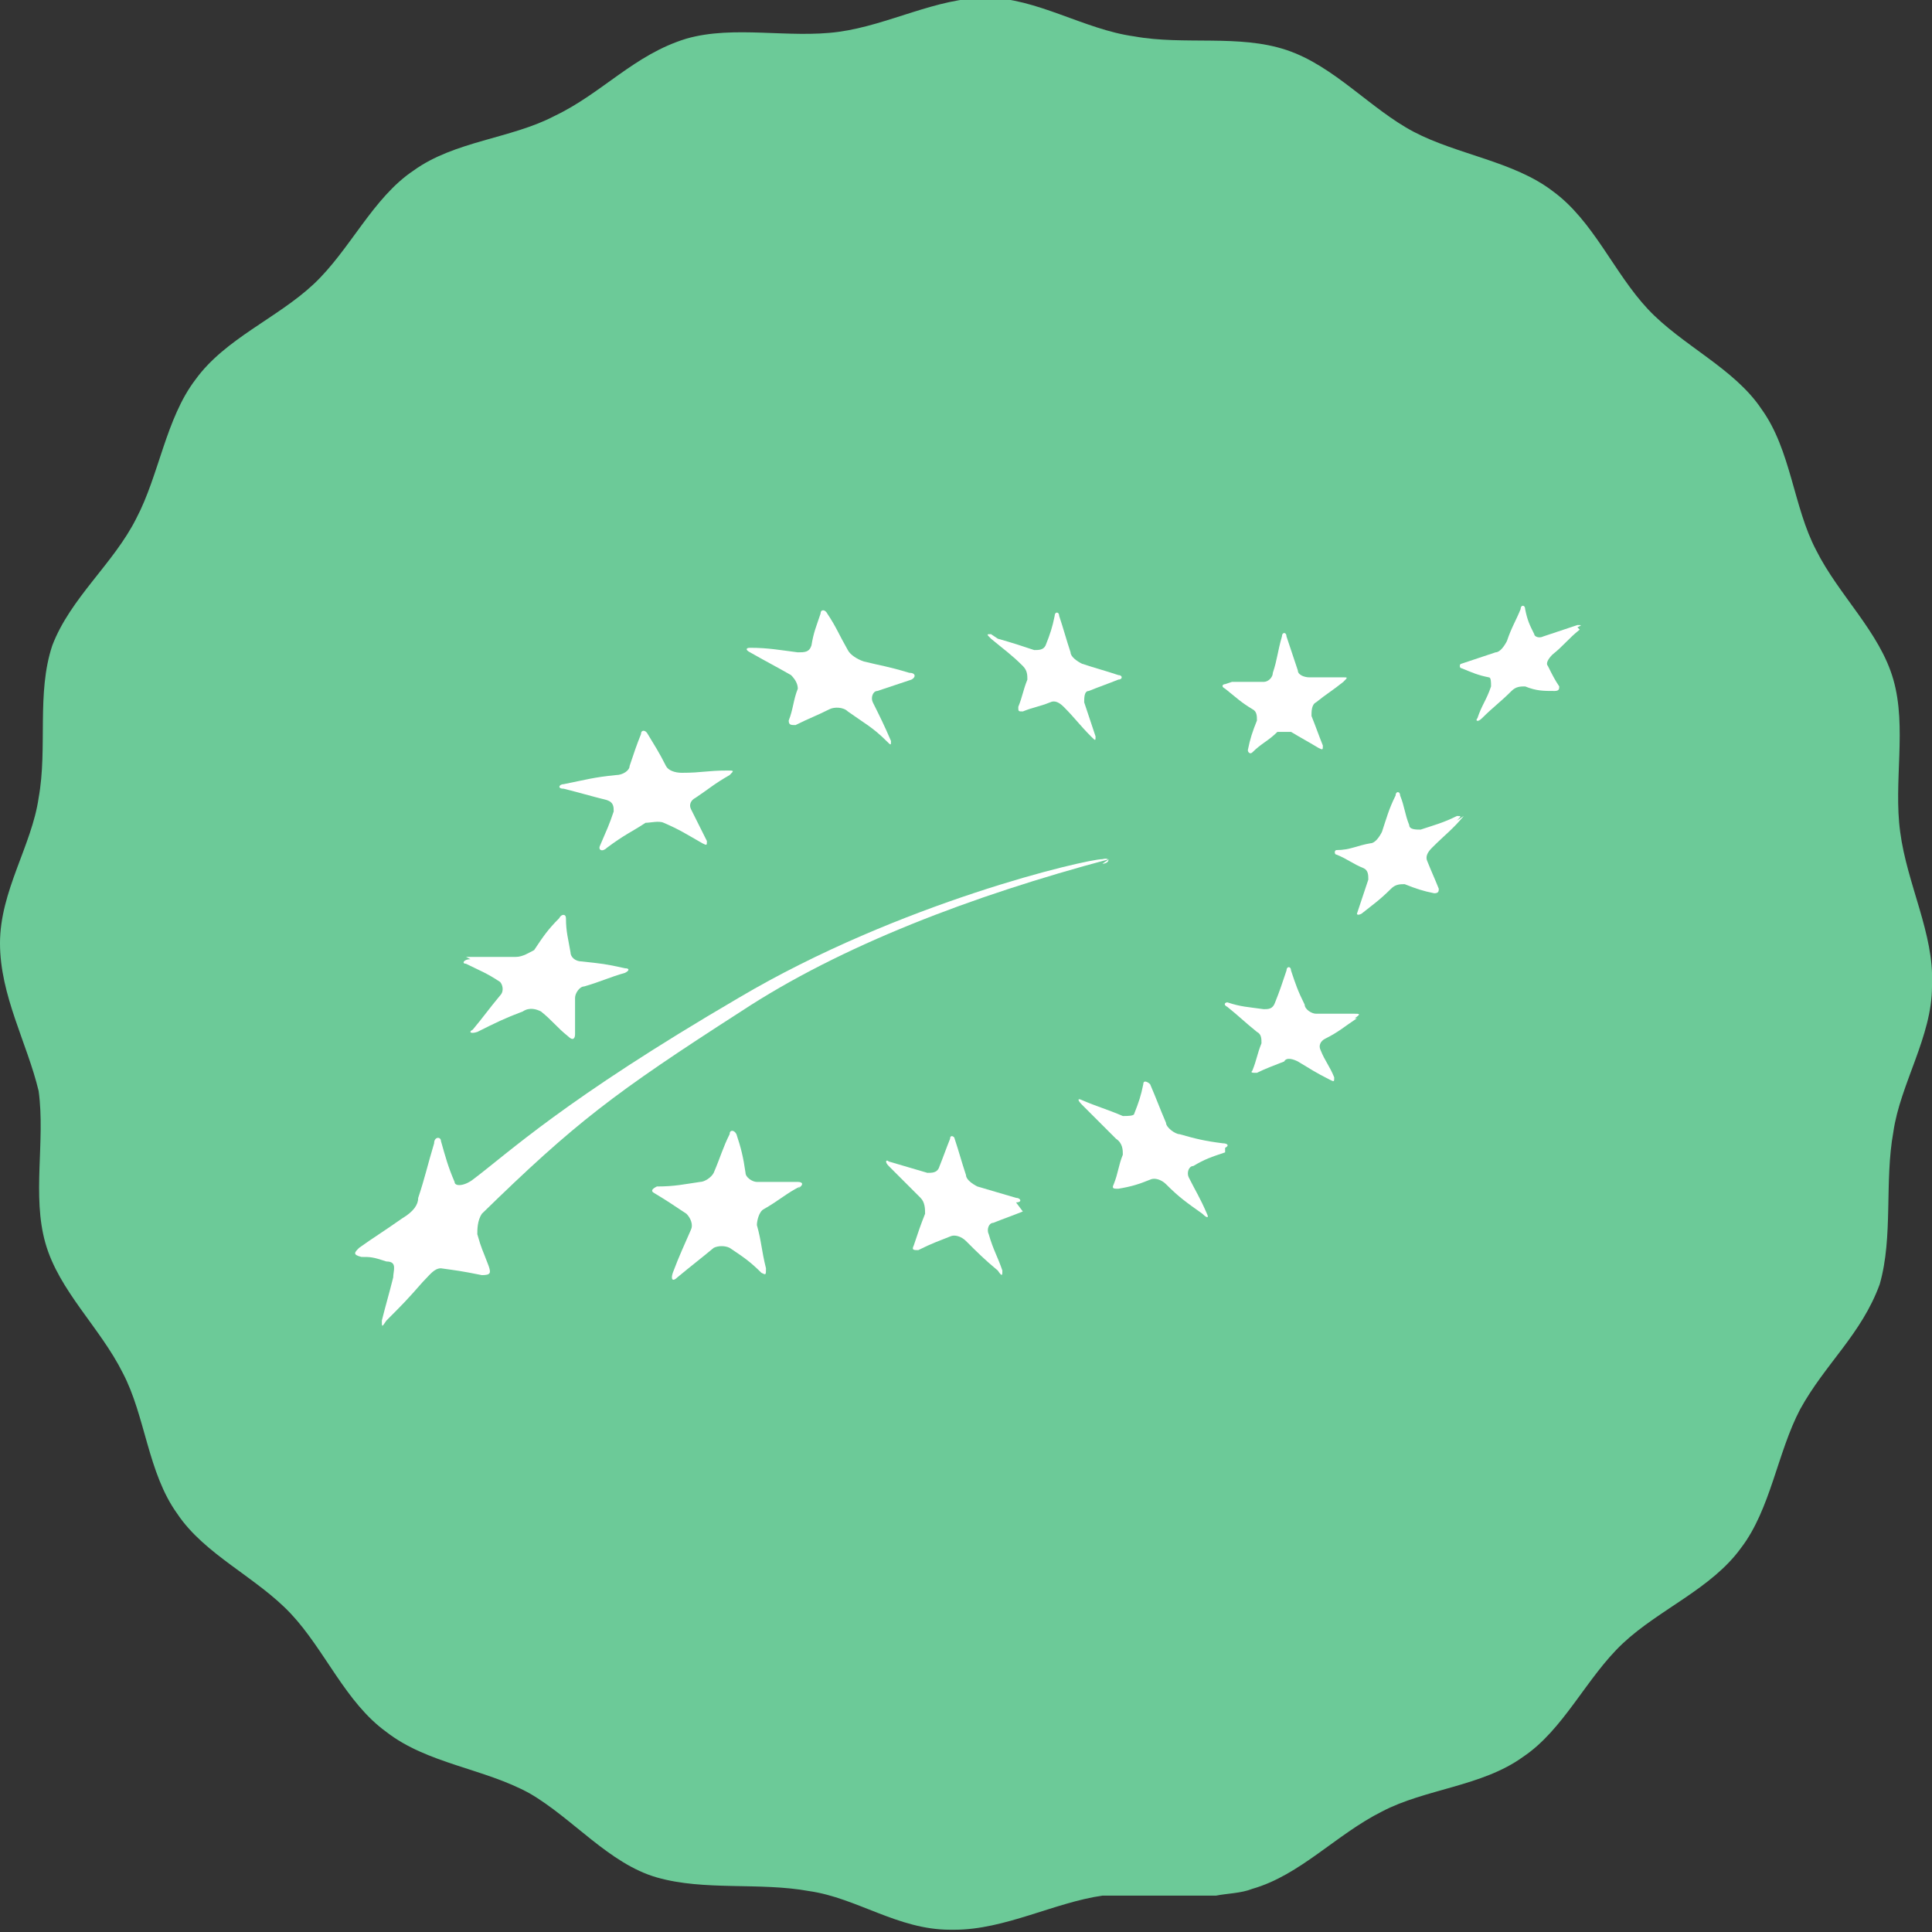 <?xml version="1.0" encoding="UTF-8"?>
<svg id="Layer_1" xmlns="http://www.w3.org/2000/svg" version="1.1" viewBox="0 0 85 85">
  <rect x="0" y="0" width="85" height="85" fill="#333333" stroke="none"/>
  <!-- Generator: Adobe Illustrator 29.0.1, SVG Export Plug-In . SVG Version: 2.1.0 Build 192)  -->
  <defs>
    <style>
      .st0 {
        fill: #fff;
      }

      .st1 {
        fill: #6cca98;
      }
    </style>
  </defs>
  <path class="st1" d="M85,43.4c0,2.2-1.4,4.3-1.7,6.4-.4,2.2,0,4.6-.6,6.7-.8,2.2-2.4,3.5-3.5,5.5-1,1.9-1.3,4.4-2.6,6.1-1.3,1.8-3.6,2.7-5.2,4.2s-2.6,3.8-4.4,5c-1.8,1.3-4.3,1.4-6.2,2.4-2,1-3.6,2.8-5.7,3.4-.5.2-1.1.2-1.6.3-1.3,0-2.7,0-4.1,0-.3,0-.6,0-.9,0-2.1.3-4.3,1.5-6.5,1.5h-.2c-2.3,0-4.1-1.4-6.2-1.7-2.2-.4-4.6,0-6.7-.6s-3.7-2.6-5.6-3.7c-2-1.1-4.5-1.3-6.3-2.7-1.8-1.3-2.7-3.6-4.2-5.2s-3.8-2.6-5-4.4c-1.3-1.8-1.4-4.3-2.4-6.2-1-2-2.8-3.6-3.4-5.7-.6-2.1,0-4.5-.3-6.7-.5-2.1-1.7-4.2-1.7-6.5s1.4-4.3,1.7-6.4c.4-2.2-.1-4.6.6-6.7.8-2.1,2.7-3.6,3.7-5.6,1-1.9,1.3-4.4,2.6-6.1,1.3-1.8,3.6-2.7,5.2-4.2,1.6-1.5,2.6-3.8,4.4-5,1.8-1.3,4.3-1.4,6.2-2.4,2.1-1,3.5-2.7,5.8-3.4,2.1-.6,4.5,0,6.7-.3,2.2-.3,4.3-1.5,6.5-1.5s4.3,1.4,6.5,1.7c2.2.4,4.6-.1,6.7.6,2.1.7,3.7,2.6,5.6,3.6s4.4,1.3,6.1,2.6c1.8,1.3,2.7,3.6,4.2,5.2,1.5,1.6,3.8,2.6,5,4.4,1.3,1.8,1.4,4.3,2.4,6.2,1,2,2.8,3.6,3.4,5.7.6,2.1,0,4.5.3,6.7.3,2.3,1.5,4.5,1.4,6.7"/>
  <g>
    <path class="st0" d="M33,28.5c.8,0,1.3.1,2.1.2.3,0,.5,0,.6-.3.1-.6.2-.8.4-1.4,0-.2.2-.2.3,0,.4.6.5.9.9,1.6.1.2.4.4.7.5.8.2,1,.2,2,.5.3,0,.3.2.1.3-.6.2-.9.3-1.5.5-.2,0-.3.3-.2.5.3.6.5,1,.8,1.7,0,.2,0,.2-.2,0-.6-.6-1-.8-1.7-1.3-.2-.2-.6-.2-.8-.1-.6.3-.9.4-1.5.7-.2,0-.3,0-.3-.2.2-.5.2-.9.4-1.4,0-.2-.1-.4-.3-.6-.7-.4-1.1-.6-1.8-1-.2-.1-.2-.2,0-.2"/>
    <path class="st0" d="M24.8,34.5c1-.2,1.3-.3,2.3-.4.3,0,.6-.2.6-.4.2-.6.3-.9.5-1.4,0-.2.2-.2.3,0,.3.5.5.8.8,1.4.1.2.4.3.7.3.9,0,1.1-.1,2-.1.3,0,.3,0,.1.2-.7.4-.9.6-1.5,1-.2.1-.3.3-.2.5.3.6.4.8.7,1.4,0,.2,0,.2-.2.1-.7-.4-1-.6-1.7-.9-.2-.1-.6,0-.8,0-.6.4-.9.5-1.7,1.1-.2.2-.4.1-.3-.1.3-.7.4-.9.6-1.5,0-.2,0-.4-.3-.5-.8-.2-1.1-.3-1.9-.5-.3,0-.2-.2,0-.2"/>
    <path class="st0" d="M20.5,42.1c.9,0,1.4,0,2.2,0,.3,0,.6-.2.8-.3.4-.6.6-.9,1.1-1.4.1-.2.3-.2.3,0,0,.6.1.9.2,1.5,0,.2.2.4.5.4.9.1,1,.1,1.9.3.2,0,.2.1,0,.2-.7.2-1.1.4-1.8.6-.2,0-.4.3-.4.5,0,.6,0,.9,0,1.6,0,.2-.1.3-.3.1-.5-.4-.7-.7-1.2-1.1-.2-.1-.5-.2-.8,0-.8.3-1.2.5-2,.9-.3.1-.4,0-.2-.1.5-.6.7-.9,1.2-1.5.2-.2.1-.5,0-.6-.6-.4-.9-.5-1.5-.8-.2,0-.1-.2.2-.2"/>
    <path class="st0" d="M35.2,52.2c-.6.3-.9.6-1.6,1-.2.1-.3.5-.3.7.2.7.2,1.1.4,1.9,0,.3,0,.3-.2.2-.5-.5-.8-.7-1.4-1.1-.2-.1-.5-.1-.7,0-.6.5-1,.8-1.6,1.3-.2.2-.3.1-.2-.2.3-.8.5-1.2.8-1.9.1-.2,0-.5-.2-.7-.6-.4-.9-.6-1.4-.9-.2-.1-.1-.2.1-.3.8,0,1.2-.1,1.9-.2.2,0,.5-.2.6-.4.3-.7.4-1.1.7-1.7,0-.2.2-.2.3,0,.2.6.3,1,.4,1.7,0,.2.3.4.5.4.7,0,1.1,0,1.8,0,.2,0,.3.1,0,.3"/>
    <path class="st0" d="M45,53.3c-.5.2-.8.3-1.3.5-.2,0-.3.3-.2.5.2.7.4,1,.6,1.6,0,.2,0,.3-.2,0-.6-.5-.9-.8-1.4-1.3-.2-.2-.5-.3-.7-.2-.5.2-.8.3-1.4.6-.2,0-.3,0-.2-.2.2-.6.3-.9.5-1.4,0-.2,0-.5-.2-.7-.5-.5-.8-.8-1.4-1.4-.2-.2-.1-.3,0-.2.7.2,1,.3,1.7.5.2,0,.4,0,.5-.2.2-.5.3-.8.5-1.3,0-.2.2-.1.2,0,.2.6.3,1,.5,1.6,0,.2.3.4.5.5.7.2,1,.3,1.7.5.2,0,.3.2,0,.2"/>
    <path class="st0" d="M53.9,50.7c-.6.2-.9.3-1.4.6-.2,0-.3.3-.2.5.3.6.5.9.8,1.6.1.2,0,.2-.2,0-.7-.5-1-.7-1.6-1.3-.2-.2-.5-.3-.7-.2-.5.2-.8.3-1.4.4-.2,0-.3,0-.2-.2.2-.5.2-.8.4-1.3,0-.2,0-.5-.3-.7-.6-.6-.9-.9-1.5-1.5-.2-.2-.2-.3,0-.2.7.3,1.1.4,1.8.7.2,0,.5,0,.5-.1.2-.5.3-.8.4-1.3,0-.2.2-.1.3,0,.3.7.4,1,.7,1.7,0,.2.4.5.6.5.7.2,1.1.3,1.9.4.2,0,.3.1.1.2"/>
    <path class="st0" d="M59.7,44.8c-.6.4-.8.6-1.4.9-.2.1-.3.3-.2.5.2.5.4.7.6,1.2,0,.2,0,.2-.2.1-.6-.3-.9-.5-1.4-.8-.2-.1-.5-.2-.6,0-.5.2-.8.3-1.2.5-.2,0-.3,0-.2-.1.2-.5.2-.7.4-1.2,0-.2,0-.4-.2-.5-.5-.4-.8-.7-1.3-1.1-.2-.1-.1-.2,0-.2.6.2.9.2,1.6.3.2,0,.4,0,.5-.3.2-.5.3-.8.5-1.4,0-.2.2-.2.2,0,.2.6.3.9.6,1.5,0,.2.3.4.5.4.7,0,1,0,1.7,0,.2,0,.3,0,0,.2"/>
    <path class="st0" d="M64.4,35.9c-.5.6-.8.8-1.4,1.4-.2.2-.3.4-.2.6.2.5.3.7.5,1.2,0,.1,0,.2-.2.2-.5-.1-.8-.2-1.3-.4-.2,0-.4,0-.6.2-.5.5-.8.7-1.3,1.1-.2.1-.2,0-.2,0,.2-.6.3-.9.5-1.5,0-.2,0-.4-.2-.5-.5-.2-.7-.4-1.2-.6-.1,0-.1-.2,0-.2.6,0,.9-.2,1.5-.3.2,0,.4-.3.5-.5.2-.6.3-1,.6-1.6,0-.2.2-.2.2,0,.2.5.2.8.4,1.3,0,.2.3.2.5.2.6-.2,1-.3,1.6-.6.2,0,.2,0,0,.2"/>
    <path class="st0" d="M54.2,30c.6,0,.8,0,1.4,0,.2,0,.4-.2.4-.4.2-.6.2-.9.4-1.6,0-.2.2-.2.2,0,.2.6.3.9.5,1.5,0,.2.3.3.5.3.5,0,.8,0,1.5,0,.2,0,.2,0,0,.2-.5.4-.7.5-1.2.9-.2.1-.2.4-.2.6.2.5.3.8.5,1.3,0,.2,0,.2-.2.1-.5-.3-.7-.4-1.2-.7-.2,0-.4,0-.6,0-.4.4-.7.5-1.1.9-.1.1-.2,0-.2-.1.1-.5.2-.8.4-1.3,0-.2,0-.4-.2-.5-.5-.3-.7-.5-1.2-.9-.2-.1-.1-.2,0-.2"/>
    <path class="st0" d="M43.9,28.1c.7.2,1,.3,1.6.5.2,0,.4,0,.5-.2.2-.5.3-.8.4-1.3,0-.2.2-.2.2,0,.2.6.3,1,.5,1.6,0,.2.3.4.5.5.6.2,1,.3,1.6.5.2,0,.2.2,0,.2-.5.2-.8.3-1.3.5-.2,0-.2.3-.2.5.2.6.3.9.5,1.5,0,.2,0,.2-.2,0-.5-.5-.7-.8-1.2-1.3-.2-.2-.4-.3-.6-.2-.5.2-.7.2-1.2.4-.2,0-.2,0-.2-.2.2-.5.2-.7.4-1.2,0-.2,0-.4-.2-.6-.5-.5-.8-.7-1.4-1.2-.2-.2-.2-.2,0-.2"/>
    <path class="st0" d="M69.5,27.7c-.5.4-.7.7-1.2,1.1-.2.2-.3.4-.2.5.2.4.3.6.5.9,0,.1,0,.2-.2.2-.5,0-.8,0-1.3-.2-.2,0-.4,0-.6.2-.5.5-.8.7-1.3,1.2-.2.2-.3.1-.2,0,.2-.6.4-.8.6-1.4,0-.2,0-.4-.1-.4-.5-.1-.7-.2-1.2-.4-.1,0-.1-.2,0-.2.6-.2.9-.3,1.5-.5.2,0,.4-.3.5-.5.2-.6.4-.9.6-1.4,0-.2.2-.2.2,0,.1.5.2.7.4,1.1,0,.1.2.2.4.1.6-.2.9-.3,1.5-.5.2,0,.2,0,0,.1"/>
    <path class="st0" d="M48.5,38c.3,0,.4-.3,0-.2-.7,0-8.9,1.9-16,6.1-7.7,4.5-10.1,6.8-11.7,8-.4.3-.8.3-.8.1-.3-.7-.4-1.1-.6-1.8,0-.2-.3-.2-.3.1-.3,1-.4,1.5-.7,2.4,0,.3-.2.6-.7.9-1,.7-1.2.8-1.9,1.3-.2.2-.3.3.1.4.4,0,.5,0,1.1.2.5,0,.3.4.3.7-.2.8-.3,1.1-.5,1.9,0,.3,0,.3.2,0,.7-.7.9-.9,1.6-1.7.3-.3.5-.6.8-.6.7.1.8.1,1.8.3.4,0,.4-.1.3-.4-.3-.8-.3-.7-.5-1.4,0-.2,0-.6.2-.9,4.1-4,5.8-5.3,11.4-8.9,4.4-2.9,10.2-5.1,16.2-6.7Z"/>
  </g>
</svg>